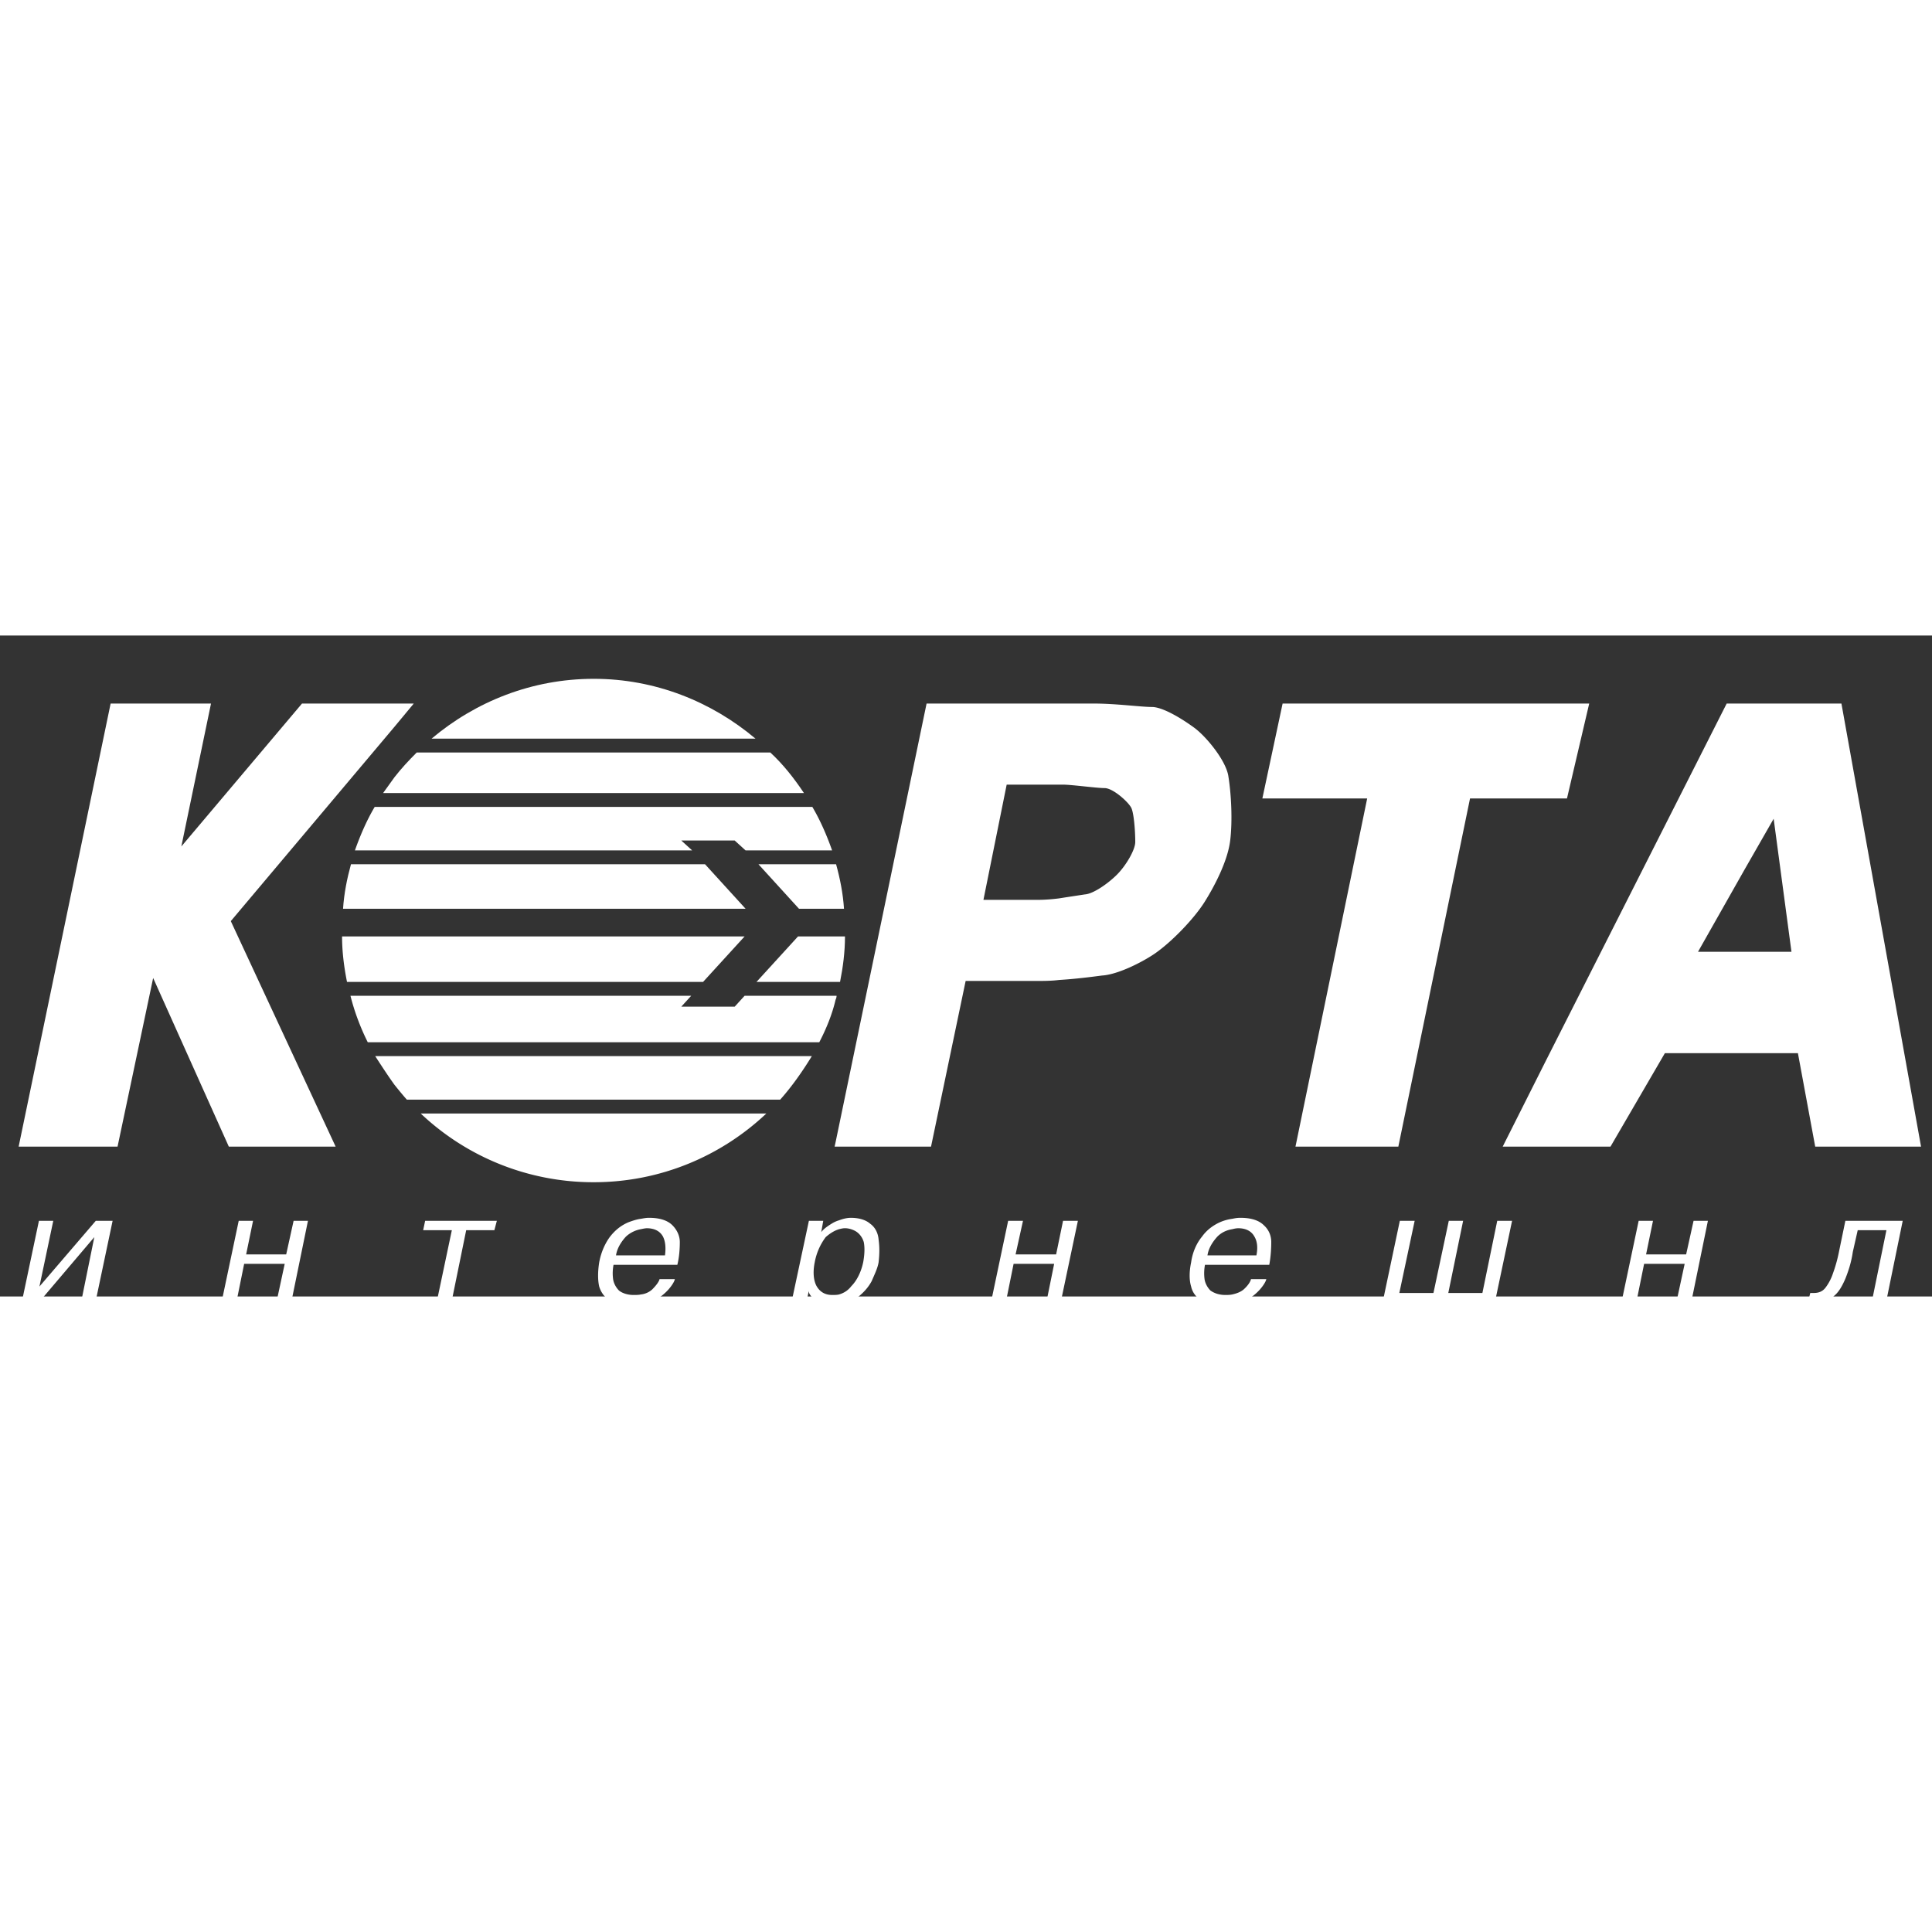<svg xmlns="http://www.w3.org/2000/svg" width="2500" height="2500" viewBox="1 60 190 65"><rect x="1" y="60" width="190" height="65" fill="#333333" stroke="none"/><g fill-rule="evenodd" clip-rule="evenodd"><path fill="none" d="M0 0h192.756v192.756H0V0z"/><path fill="#fff" d="M59.394 64.257c-6.079 0-11.623 2.237-15.951 5.884h31.854c-4.33-3.647-9.873-5.884-15.903-5.884zM38.676 75.49h41.386c-.973-1.458-2.042-2.82-3.307-3.987H41.983c-.778.778-1.508 1.556-2.188 2.432-.389.535-.729 1.021-1.119 1.555zM39.795 82.494h-4.279c-.389 1.411-.681 2.87-.779 4.377h39.587l-3.988-4.377H39.795z"/><path fill="#fff" d="M39.795 68.974l1.897-2.286H30.701L18.834 80.743l2.918-14.055H11.88l-9.046 43.575h9.727l3.501-16.584 7.441 16.584h10.505l-10.31-22.177 16.097-19.112zM79.576 86.871h4.426c-.098-1.507-.389-2.966-.778-4.377H75.589l3.987 4.377zM79.479 89.594l-4.085 4.474h8.219c.292-1.458.486-2.966.486-4.474h-4.62z"/><path fill="#fff" d="M37.85 76.853c-.779 1.312-1.411 2.771-1.946 4.279h33.167l-1.07-.973h5.252l1.07.973h8.51c-.535-1.508-1.167-2.967-1.945-4.279H37.85zM182.092 66.688h-11.283L153.01 101.85l-4.23 8.413h10.601l5.35-9.192h13.082l1.701 9.192h10.408l-7.83-43.575zm-9.533 24.414h-4.57l4.57-8.073 2.869-5.009 1.752 13.082h-4.621zM118.578 69.169c-1.021-.778-3.064-2.092-4.23-2.14-1.168 0-3.551-.34-5.836-.34H92.123l-8.948 43.136-.097.438H92.561l3.404-16.292h6.855c.73 0 1.559 0 2.336-.097 1.604-.098 3.111-.292 4.23-.438 1.557-.097 3.939-1.312 5.154-2.139 1.703-1.167 3.939-3.502 4.961-5.156.973-1.556 2.238-3.987 2.48-5.981.244-1.994.098-4.669-.195-6.419-.29-1.509-2.089-3.697-3.208-4.572zm-7.732 14.346c-.875.876-2.334 1.897-3.16 1.945-.633.098-1.605.243-2.529.389-.73.097-1.508.146-2.092.146h-5.35L100 74.664h5.545c.826 0 3.307.34 4.084.34.828 0 2.336 1.361 2.627 1.945.244.486.389 2.189.389 3.356 0 .778-.924 2.335-1.799 3.21zM155.102 76.025l2.187-9.337h-30.152l-1.992 9.337h10.308l-7.051 34.238h10.116l7.05-34.238h9.534zM83.272 95.43H74.226l-.973 1.07h-5.252l.973-1.07H35.466c.39 1.557.973 3.112 1.702 4.571H81.57c.681-1.312 1.264-2.724 1.604-4.182a.909.909 0 0 0 .098-.389zM70.141 94.068l4.085-4.474H34.64c0 1.508.194 3.016.486 4.474h35.015zM37.898 101.362c.632.974 1.264 1.945 1.896 2.821.389.486.827 1.021 1.216 1.459h36.717c1.167-1.313 2.188-2.772 3.112-4.28H37.898zM59.394 113.764c6.565 0 12.547-2.578 16.972-6.76H42.373a24.686 24.686 0 0 0 17.021 6.76zM64.84 117.265h-.049c-.243 0-.486.049-.777.098-.39.049-.827.195-1.217.341-.681.291-1.264.729-1.799 1.41-.438.584-.875 1.459-1.07 2.529-.146.924-.146 1.75 0 2.382.194.633.583 1.119 1.118 1.411.584.292 1.265.438 2.091.438.34 0 .632 0 .876-.049.486-.048.874-.194 1.264-.389a5.009 5.009 0 0 0 1.459-1.119c.34-.389.584-.777.632-1.021h-1.507c-.048.243-.34.632-.73 1.021a1.968 1.968 0 0 1-1.118.486c-.195.049-.438.049-.73.049-.583 0-1.119-.194-1.411-.438-.292-.292-.535-.729-.583-1.167a4.347 4.347 0 0 1 .049-1.362h6.274c.194-.777.243-1.604.243-2.236s-.292-1.216-.73-1.654c-.485-.486-1.263-.73-2.285-.73zm1.556 3.696H61.581c.098-.68.487-1.312.974-1.848a2.95 2.95 0 0 1 1.459-.729c.232-.047.421-.091.607-.095.764.007 1.292.295 1.58.824.244.487.293 1.119.195 1.848zM29.145 120.864h-3.939l.68-3.306h-1.41l-1.702 8.072h1.459l.778-3.842h3.988l-.827 3.842h1.459l1.654-8.072h-1.411l-.729 3.306zM42.616 118.481h2.82l-1.507 7.149h1.458l1.46-7.149h2.772l.243-.923H42.81l-.194.923zM4.877 124.024l1.362-6.466h-1.41l-1.703 8.072H4.78l5.495-6.468-1.313 6.468h1.411l1.702-8.072h-1.654l-5.544 6.466zM104.863 120.864h-3.986l.728-3.306h-1.459l-1.701 8.072h1.459l.778-3.842h3.988l-.779 3.842h1.412l1.701-8.072h-1.459l-.682 3.306zM166.82 120.864h-3.939l.681-3.306h-1.41l-1.703 8.072h1.461l.778-3.842h3.988l-.828 3.842h1.461l1.652-8.072h-1.41l-.731 3.306zM182.48 117.558l-.633 3.063a14.035 14.035 0 0 1-.582 2.091 4.82 4.82 0 0 1-.73 1.41c-.293.39-.68.535-1.168.535H179.028l-.242.973c.145 0 .389.049.68.049.73 0 1.459-.243 1.896-.729.486-.389.826-1.021 1.119-1.702.291-.729.584-1.604.73-2.626l.484-2.14h2.822l-1.459 7.148h1.41l1.652-8.072h-5.64zM123.004 117.265h-.049c-.293 0-.535.049-.777.098a4.458 4.458 0 0 0-1.217.341c-.633.291-1.264.729-1.75 1.41-.486.584-.924 1.459-1.07 2.529-.195.924-.195 1.75 0 2.382a2.052 2.052 0 0 0 1.119 1.411c.535.292 1.215.438 2.09.438.244 0 .535 0 .828-.049a3.793 3.793 0 0 0 1.264-.389 5.009 5.009 0 0 0 1.459-1.119c.34-.389.584-.777.633-1.021h-1.508c-.049.243-.293.632-.73 1.021-.291.244-.68.39-1.117.486-.244.049-.438.049-.682.049-.631 0-1.119-.194-1.459-.438-.291-.292-.535-.729-.584-1.167a4.408 4.408 0 0 1 .049-1.362h6.322c.146-.777.195-1.604.195-2.236s-.244-1.216-.73-1.654c-.487-.486-1.265-.73-2.286-.73zm1.557 3.696H119.746c.096-.68.486-1.312.973-1.848.389-.39.875-.632 1.459-.729.188-.047.375-.091.605-.095.766.006 1.293.295 1.582.824.291.487.34 1.119.196 1.848zM86.579 117.849c-.438-.389-1.118-.584-1.896-.584-.389 0-.778.098-1.167.244a3.008 3.008 0 0 0-.583.243c-.487.291-.924.583-1.167.923l.194-1.117h-1.41L78.214 128.5h1.459l.875-4.086c-.049.243.146.535.584.925.486.389 1.07.534 1.75.534h.632c.681-.097 1.313-.341 1.75-.729.633-.486 1.119-1.021 1.459-1.653.292-.681.583-1.265.681-1.848.097-.828.097-1.557 0-2.238-.047-.633-.339-1.216-.825-1.556zm-.681 3.744c-.195.974-.633 1.849-1.167 2.384-.34.438-.729.681-1.216.826-.194.049-.437.049-.681.049-.681 0-1.215-.291-1.556-.924-.292-.584-.34-1.41-.146-2.335a5.902 5.902 0 0 1 1.07-2.431c.389-.341.826-.632 1.312-.778.195-.049.389-.097.584-.097.389 0 .827.146 1.119.34.292.194.584.535.729 1.021.097.486.097 1.119-.048 1.945zM146.785 124.657h-3.355l1.459-7.099h-1.41l-1.508 7.099h-3.356l1.508-7.099h-1.459l-1.703 8.072H148l1.703-8.072h-1.459l-1.459 7.099z"/></g></svg>